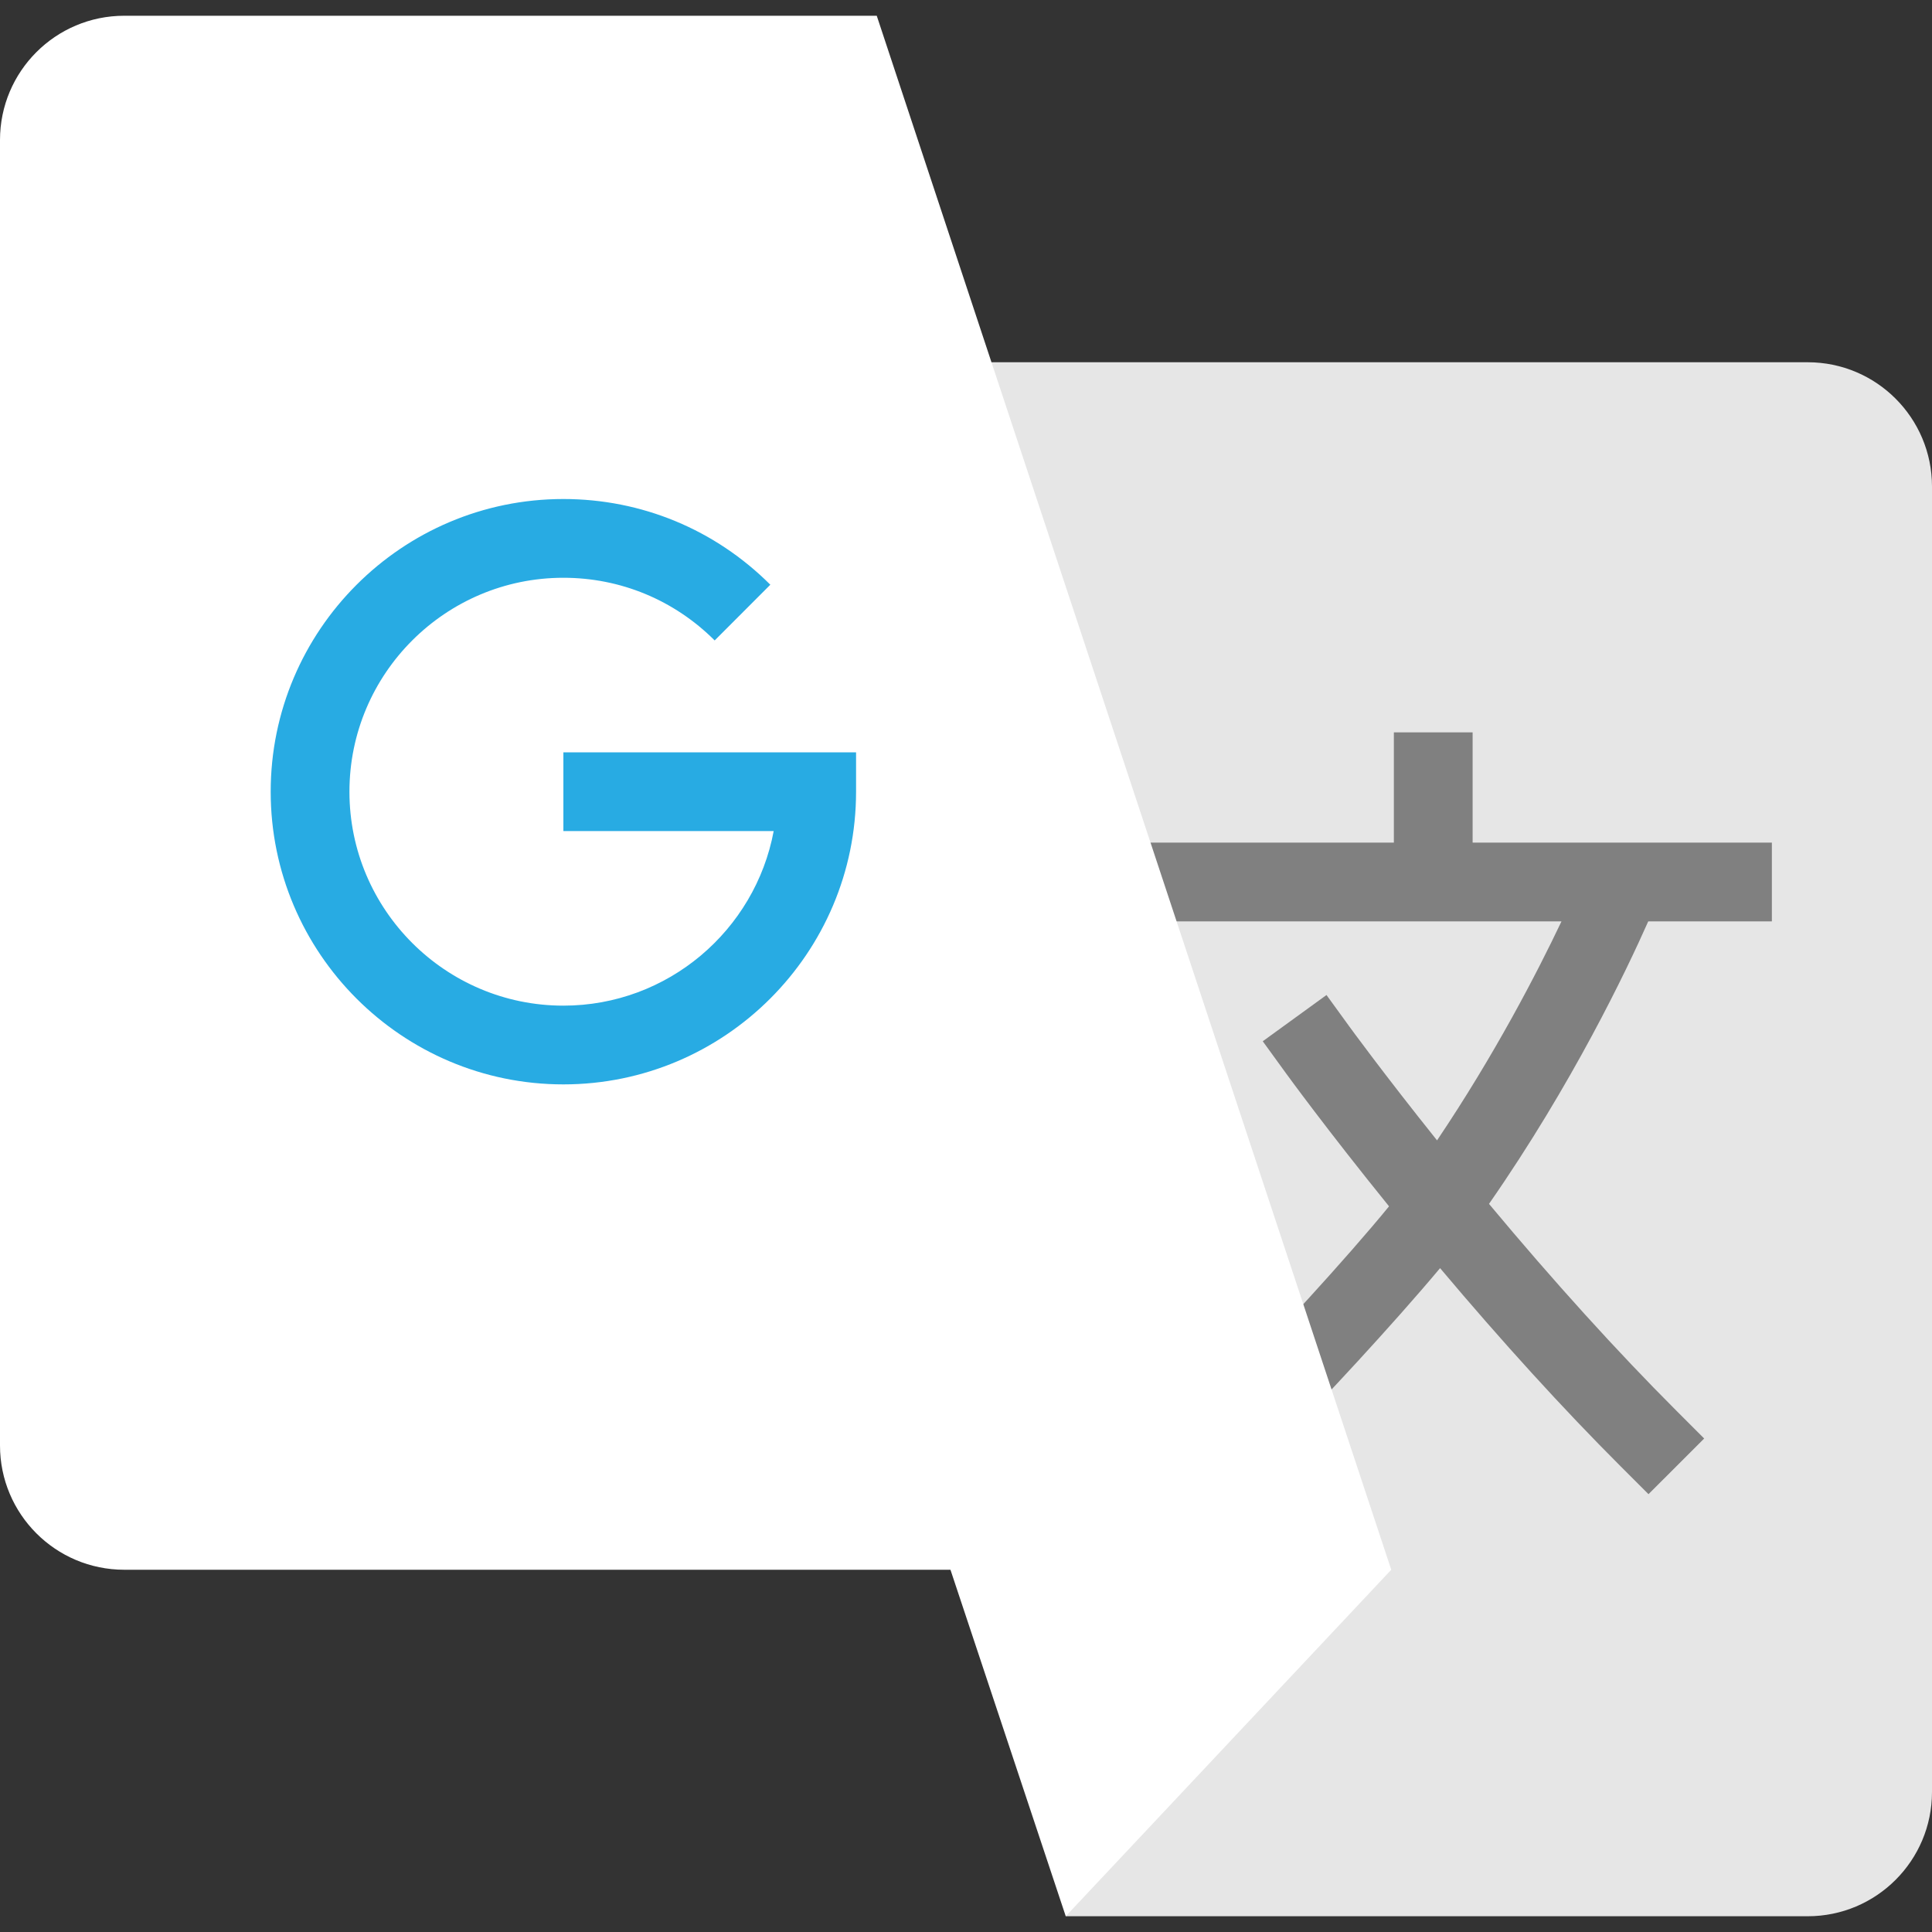 <?xml version="1.0"?>
<svg xmlns="http://www.w3.org/2000/svg" xmlns:xlink="http://www.w3.org/1999/xlink" xmlns:svgjs="http://svgjs.com/svgjs" version="1.1" width="512" height="512" x="0" y="0" viewBox="0 0 512 512" style="enable-background:new 0 0 512 512" xml:space="preserve" class=""><rect x="0" y="0" width="512" height="512" fill="#333333" stroke="none"/><g>
<path xmlns="http://www.w3.org/2000/svg" style="" d="M479.068,96h-216.32l-22.515,87.1l-8.083,57.242l43.329,120.845l6.957,146.639h196.633  c18.184,0,32.932-14.748,32.932-32.932V128.932C512,110.748,497.252,96,479.068,96z" fill="#e6e6e6" data-original="#e6e6e6" class=""/>
<polygon xmlns="http://www.w3.org/2000/svg" style="" points="368.696,416 282.435,507.826 251.882,416 264.348,382.521 " fill="#ffffff" data-original="#3a5bbc" class=""/>
<path xmlns="http://www.w3.org/2000/svg" style="" d="M469.565,244.174v-20.87h-79.304v-29.217h-20.87v29.217H297.92v20.87h115.89  c-6.446,13.572-17.621,35.215-32.978,58.035c-14.132-17.649-23.062-29.931-23.168-30.077l-6.129-8.445l-16.892,12.255l6.127,8.445  c0.477,0.658,10.876,14.963,27.338,35.3c-11.222,13.749-31.808,36.106-42.655,46.952l14.756,14.756  c9.362-9.362,28.774-30.214,41.426-45.327c16.459,19.553,32.523,37.194,47.854,52.526l7.378,7.378l14.758-14.755l-7.378-7.378  c-15.839-15.839-32.519-34.264-49.647-54.799c22.133-31.823,36.48-61.956,42.2-74.866H469.565z" fill="#808080" data-original="#808080" class=""/>
<path xmlns="http://www.w3.org/2000/svg" style="" d="M349.329,357.523L368.696,416H251.882H32.932C14.734,416,0,401.252,0,383.068V37.106  C0,18.922,14.734,4.174,32.932,4.174h199.416L262.748,96l45.607,137.739L349.329,357.523z" fill="#ffffff" data-original="#518ef8" class=""/>
<path xmlns="http://www.w3.org/2000/svg" style="" d="M149.301,287.374c-42.77,0-77.565-34.795-77.565-77.565s34.795-77.565,77.565-77.565  c20.704,0,40.182,8.065,54.845,22.712l-14.749,14.766c-10.723-10.71-24.961-16.608-40.097-16.608  c-31.263,0-56.696,25.433-56.696,56.696s25.433,56.696,56.696,56.696c27.698,0,50.82-19.967,55.733-46.261h-55.731v-20.87h77.565  v10.435C226.866,252.579,192.071,287.374,149.301,287.374z" fill="#28abe3" data-original="#ffffff" class=""/>
<g xmlns="http://www.w3.org/2000/svg">
</g>
<g xmlns="http://www.w3.org/2000/svg">
</g>
<g xmlns="http://www.w3.org/2000/svg">
</g>
<g xmlns="http://www.w3.org/2000/svg">
</g>
<g xmlns="http://www.w3.org/2000/svg">
</g>
<g xmlns="http://www.w3.org/2000/svg">
</g>
<g xmlns="http://www.w3.org/2000/svg">
</g>
<g xmlns="http://www.w3.org/2000/svg">
</g>
<g xmlns="http://www.w3.org/2000/svg">
</g>
<g xmlns="http://www.w3.org/2000/svg">
</g>
<g xmlns="http://www.w3.org/2000/svg">
</g>
<g xmlns="http://www.w3.org/2000/svg">
</g>
<g xmlns="http://www.w3.org/2000/svg">
</g>
<g xmlns="http://www.w3.org/2000/svg">
</g>
<g xmlns="http://www.w3.org/2000/svg">
</g>
</g></svg>
